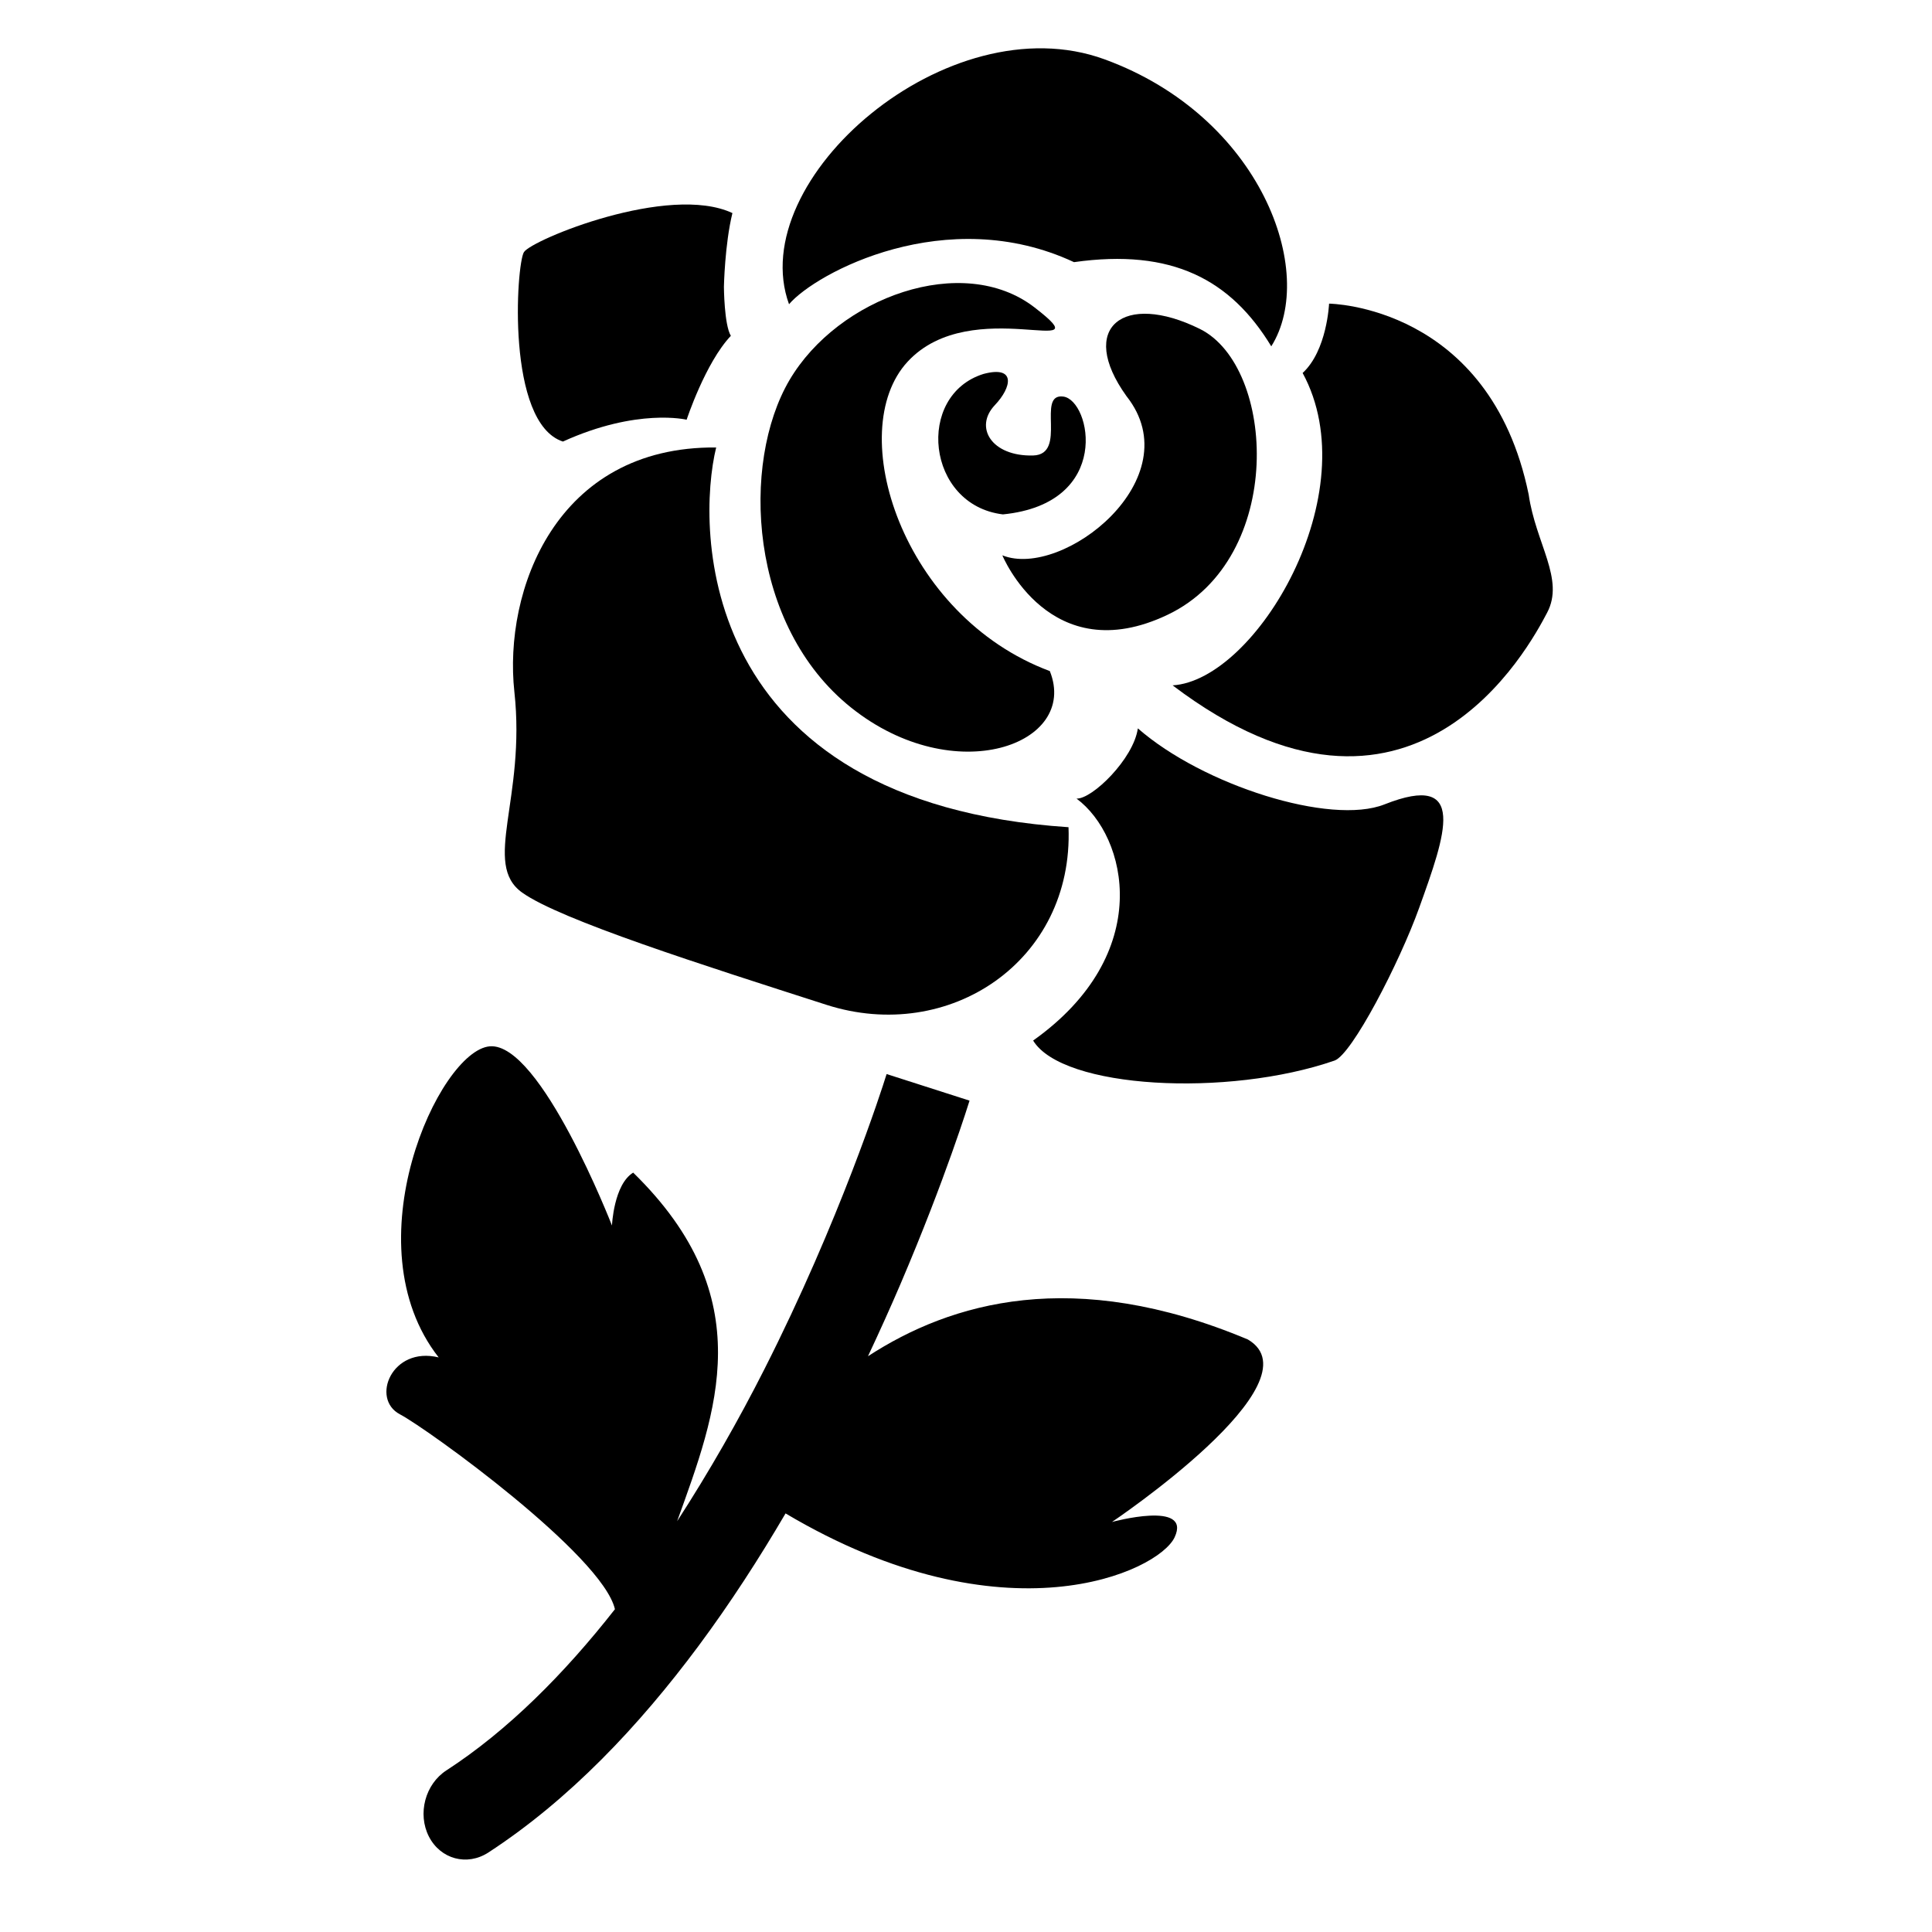 <svg xmlns="http://www.w3.org/2000/svg" fill="none" viewBox="0 0 80 80" height="80" width="80">
<path fill="black" d="M35.256 29.311C39.524 32.707 44.689 30.831 43.471 27.788C37.36 25.511 34.919 17.855 37.584 14.975C40.246 12.097 45.807 15.024 42.838 12.73C39.87 10.436 34.706 12.312 32.69 15.74C30.675 19.17 30.988 25.914 35.256 29.311Z"></path>
<path fill="black" d="M48.357 25.452C53.241 23.117 52.831 15.173 49.679 13.618C46.53 12.064 44.598 13.553 46.647 16.406C49.343 19.81 44.006 23.997 41.505 22.995C41.505 22.995 43.471 27.788 48.357 25.452Z"></path>
<path fill="black" d="M44.472 10.855C48.534 10.279 50.964 11.579 52.641 14.341C54.565 11.282 52.221 4.826 45.739 2.457C39.26 0.09 30.797 7.434 32.672 12.598C33.775 11.3 39.193 8.388 44.472 10.855Z"></path>
<path fill="black" d="M21.62 36.959C23.202 38.09 29.121 39.968 34.213 41.605C39.302 43.243 44.459 39.796 44.245 34.253C28.808 33.226 28.839 21.859 29.655 18.529C23.002 18.471 20.845 24.48 21.299 28.645C21.784 33.077 19.951 35.766 21.62 36.959Z"></path>
<path fill="black" d="M23.309 18.284C26.396 16.882 28.432 17.38 28.432 17.38C28.432 17.38 29.207 15.02 30.263 13.906C29.984 13.444 29.976 11.875 29.976 11.875C29.976 11.875 30.01 10.117 30.328 8.823C27.689 7.588 22.016 9.93 21.695 10.439C21.377 10.949 20.95 17.512 23.309 18.284Z"></path>
<path fill="black" d="M63.299 20.476C61.688 12.631 55.034 12.573 55.034 12.573C55.034 12.573 54.953 14.513 53.939 15.444C56.645 20.419 52.004 28.175 48.555 28.379C58.484 35.903 63.333 26.76 64.063 25.37C64.799 23.98 63.589 22.507 63.299 20.476Z"></path>
<path fill="black" d="M57.329 33.308C55.099 34.191 49.809 32.517 47.116 30.16C46.939 31.422 45.223 33.094 44.577 33.068C46.678 34.627 47.843 39.489 42.78 43.087C43.992 45.082 50.834 45.449 55.261 43.916C55.981 43.665 57.949 39.865 58.768 37.583C59.855 34.558 60.802 31.934 57.329 33.308Z"></path>
<path fill="black" d="M40.728 15.483C37.897 16.36 38.353 20.917 41.529 21.3C46.084 20.844 45.169 16.569 44.029 16.421C42.887 16.272 44.224 18.82 42.778 18.861C41.062 18.905 40.322 17.695 41.195 16.775C41.902 16.031 42.074 15.125 40.728 15.483Z"></path>
<path fill="black" d="M51.671 55.465C44.454 52.435 39.373 53.925 35.941 56.159C36.429 55.12 36.883 54.113 37.287 53.169C39.161 48.786 40.129 45.63 40.147 45.575L36.713 44.474L36.697 44.523C36.52 45.095 34.776 50.535 31.642 56.715C30.596 58.78 29.381 60.917 28.039 62.99C29.663 58.48 31.532 53.745 26.219 48.556C25.413 49.047 25.34 50.746 25.34 50.746C25.34 50.746 22.386 43.154 20.282 43.326C18.178 43.5 14.499 51.533 18.165 56.208C16.22 55.733 15.341 57.923 16.559 58.563C17.722 59.176 24.949 64.402 25.463 66.634C23.366 69.309 21.023 71.661 18.486 73.307C17.604 73.878 17.281 75.104 17.758 76.044C18.238 76.984 19.338 77.281 20.22 76.71C23.573 74.526 26.459 71.472 28.928 68.15C30.247 66.373 31.444 64.518 32.528 62.667C41.604 68.056 47.971 65.084 48.639 63.655C49.358 62.114 46.044 63.022 46.044 63.022C46.044 63.022 54.674 57.23 51.671 55.465Z"></path>
</svg>
